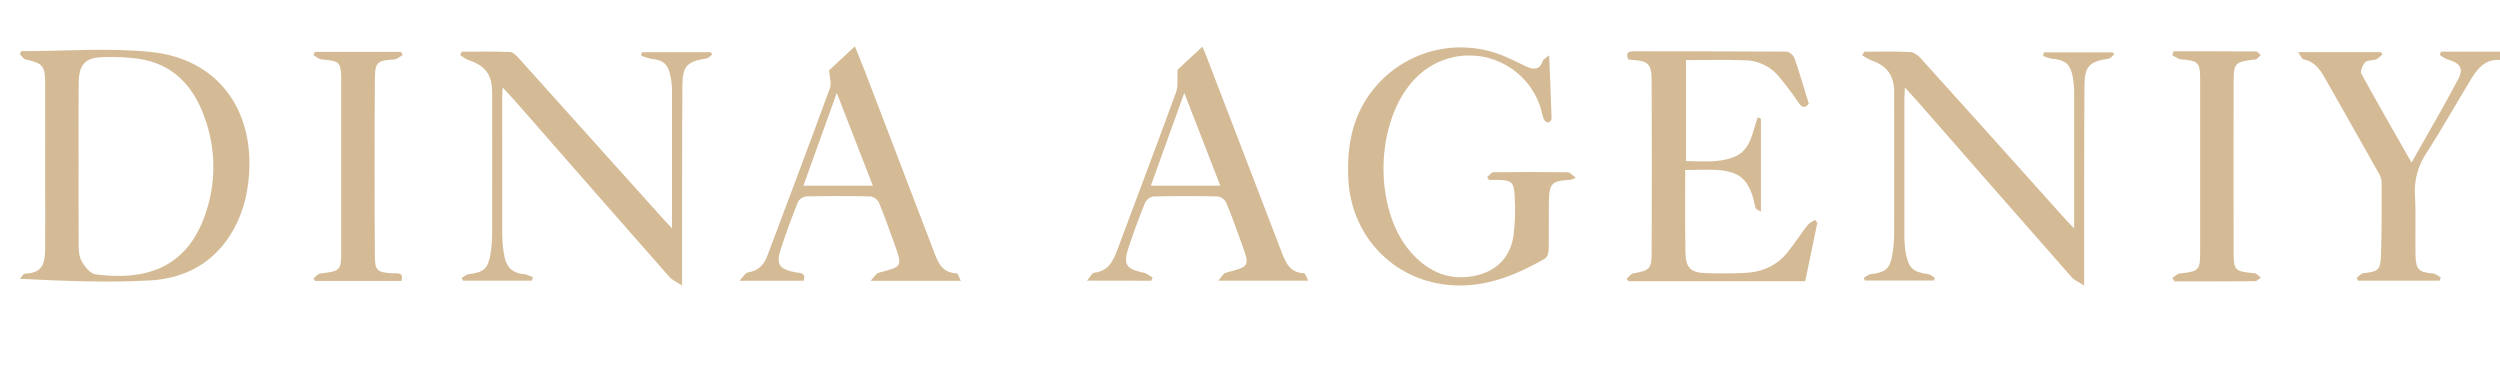 <?xml version="1.0" encoding="UTF-8"?> <svg xmlns="http://www.w3.org/2000/svg" width="1209" height="180" viewBox="0 0 1209 180" fill="none"><g clip-path="url(#clip0_46_259)"><path d="M1209 29C1202.11 28.44 1198.31 32.85 1195.19 37.95C1187.91 49.88 1181.1 62.11 1173.53 73.85C1169.41 79.885 1167.41 87.124 1167.87 94.42C1168.41 104.05 1167.92 113.74 1168.15 123.42C1168.31 130.48 1169.78 131.67 1176.73 132.27C1178.01 132.38 1179.19 133.6 1180.42 134.27C1180.19 134.75 1179.97 135.27 1179.74 135.72H1140.45L1139.61 134.5C1140.72 133.66 1141.76 132.21 1142.94 132.09C1149.94 131.37 1151.19 130.69 1151.43 123.82C1151.83 111.82 1151.79 99.82 1151.75 87.82C1151.57 86.184 1150.99 84.616 1150.07 83.25C1141.59 68.17 1133.07 53.11 1124.5 38.07C1122.09 33.81 1119.5 29.82 1114.09 28.75C1113.19 28.57 1112.58 26.88 1111.32 25.2H1151.32L1152.18 26.25C1151.18 27.1 1150.26 28.25 1149.09 28.72C1147.43 29.38 1144.98 28.95 1143.93 30.03C1142.62 31.37 1141.22 34.4 1141.93 35.6C1149.62 49.72 1157.69 63.6 1166.21 78.6C1174.13 64.55 1181.78 51.6 1188.8 38.24C1191.59 32.96 1189.61 30.38 1183.43 28.67C1182.18 28.138 1181 27.446 1179.93 26.61C1180.08 26.07 1180.24 25.53 1180.39 24.99H1209V29Z" fill="#D5BB95"></path><path d="M10.32 24.74C31.24 24.74 52.32 23.03 73.03 25.14C104.88 28.38 122.88 52.55 120.41 84.79C119.6 95.46 116.8 105.39 110.91 114.36C101.91 128.13 88.19 134.76 72.6 135.62C51.91 136.76 31.12 135.9 9.6 134.84C10.45 133.95 11.28 132.32 12.14 132.3C20.7 132.1 21.76 127.25 21.83 120.21C21.94 109.06 21.83 97.9 21.83 86.75C21.83 71.26 21.89 55.75 21.83 40.29C21.83 31.74 20.7 30.64 12.29 28.74C11.29 28.5 10.49 27.05 9.6 26.17L10.32 24.74ZM38 79C38 91.33 37.93 103.66 38.05 116C38.05 119.31 37.89 123 39.24 125.8C40.59 128.6 43.52 132.31 46.15 132.66C68.63 135.66 89.75 130.9 99.15 104.02C104.635 88.646 104.525 71.831 98.84 56.53C93.41 41.45 83.56 30.8 66.89 28.4C61.444 27.693 55.949 27.425 50.46 27.6C41.24 27.78 38.2 30.84 38.07 40.04C37.91 53 38 66 38 79Z" fill="#D5BB95"></path><path d="M901.61 25C908.93 25 916.26 24.81 923.61 25.14C925.4 25.23 927.52 26.68 928.82 28.14C952.153 53.973 975.413 79.857 998.6 105.79C999.78 107.1 1001.03 108.34 1003.05 110.46V104.6C1003.05 84.94 1003.05 65.28 1003.05 45.6C1003.09 42.772 1002.87 39.947 1002.39 37.16C1001.16 30.82 998.65 28.89 992.18 28.41C990.733 28.117 989.329 27.643 988 27L988.51 25.32H1021.71L1022.48 26.21C1021.58 26.96 1020.76 28.21 1019.77 28.37C1010.38 29.81 1008.1 31.94 1008.04 41.56C1007.85 71.05 1007.93 100.56 1007.9 130.04V138.09C1005.22 136.34 1003.15 135.54 1001.9 134.09C977.14 105.97 952.437 77.797 927.79 49.57C925.87 47.38 923.88 45.25 921.21 42.31C921.08 45 920.95 46.58 920.95 48.16C920.95 69.66 920.95 91.157 920.95 112.65C920.879 115.975 921.12 119.3 921.67 122.58C923.07 129.83 925.25 131.58 932.57 132.58C933.68 132.74 934.67 133.76 935.72 134.38L935.15 135.68H901.91L901.24 134.4C902.4 133.77 903.52 132.73 904.74 132.58C911.93 131.7 913.94 130.08 915.18 122.94C915.729 119.655 916.003 116.33 916 113C916.06 90.17 916 67.34 916 44.51C916 36.38 912.53 31.75 904.61 29.04C903.187 28.399 901.828 27.626 900.55 26.73L901.61 25Z" fill="#D5BB95"></path><path d="M243.09 42.31C242.97 44.82 242.84 46.24 242.84 47.66C242.84 69.66 242.84 91.66 242.89 113.66C242.919 117.313 243.311 120.954 244.06 124.53C245.06 129.46 248.26 132.25 253.51 132.59C254.93 132.68 256.3 133.59 257.69 134.09L257.18 135.72H223.92L223.24 134.42C224.4 133.78 225.51 132.71 226.73 132.56C233.86 131.72 236 129.99 237.19 122.95C237.73 119.661 238.001 116.333 238 113C238.06 90.34 238 67.68 238 45C238 36 234.87 31.82 226.13 28.87C224.852 28.257 223.653 27.492 222.56 26.59L223.24 25C231.02 25 238.8 24.85 246.56 25.14C248.02 25.14 249.67 26.8 250.81 28.07C274.21 54.07 297.58 80.07 320.92 106.07C321.98 107.26 323.09 108.4 324.99 110.43V106.08C324.99 85.41 324.99 64.75 324.99 44.08C324.988 41.586 324.723 39.099 324.2 36.66C322.92 30.76 320.66 29 314.64 28.38C313.037 28.05 311.474 27.547 309.98 26.88L310.47 25.23H343.71L344.45 26.29C343.52 26.99 342.66 28.17 341.63 28.29C332.24 29.77 330.06 31.81 330 41.56C329.8 71.22 329.88 100.88 329.86 130.56C329.86 132.56 329.86 134.56 329.86 138.11C327.12 136.28 325.06 135.44 323.74 133.94C298.993 105.833 274.297 77.673 249.65 49.46C247.71 47.36 245.73 45.23 243.09 42.31Z" fill="#D5BB95"></path><path d="M878.86 107.77C876.9 117.15 874.947 126.56 873 136H787.62L786.62 134.88C787.68 133.96 788.62 132.43 789.8 132.22C797.74 130.84 798.71 130.09 798.74 121.97C798.847 94.637 798.847 67.303 798.74 39.97C798.74 30.41 797.46 29.44 787.49 28.8C786.43 26.36 786.49 24.8 789.91 24.8C814.57 24.85 839.23 24.8 863.91 24.96C865.26 24.96 867.32 26.75 867.81 28.14C870.33 35.36 872.45 42.71 874.75 50.14C872.62 52.6 871.29 51.92 869.59 49.38C866.62 44.986 863.419 40.754 860 36.7C857.986 34.34 855.486 32.442 852.671 31.137C849.856 29.832 846.793 29.151 843.69 29.14C834.38 28.82 825.04 29.06 815.33 29.06V77.89C823.08 77.96 831.05 78.89 838.65 75.89C846.83 72.61 847.42 63.89 850.06 56.66L851.59 57.45V102.36C850.51 101.68 849.38 101.36 849.08 100.68C848.618 99.261 848.26 97.811 848.01 96.34C845.35 86.92 841.25 83.18 831.59 82.29C826.32 81.81 820.97 82.21 814.96 82.21C814.96 84.08 814.96 86.01 814.96 87.94C814.96 99.27 814.86 110.6 815.09 121.94C815.24 129.58 817.52 131.84 824.98 132.08C831.3 132.28 837.64 132.3 843.98 131.98C852.33 131.57 859.52 128.36 864.77 121.64C868.04 117.45 870.96 112.99 874.22 108.79C875.06 107.71 876.56 107.13 877.76 106.32L878.86 107.77Z" fill="#D5BB95"></path><path d="M749.17 26.72C749.63 37.91 750.07 47.66 750.35 57.42C750.259 57.846 750.057 58.241 749.766 58.566C749.475 58.89 749.104 59.133 748.69 59.27C748.249 59.196 747.832 59.016 747.475 58.746C747.118 58.476 746.832 58.124 746.64 57.72C745.94 56.04 745.64 54.2 745.13 52.45C743.289 46.411 739.9 40.959 735.298 36.636C730.697 32.314 725.045 29.27 718.903 27.809C712.761 26.348 706.344 26.52 700.289 28.308C694.235 30.096 688.753 33.437 684.39 38C664.73 58.26 663.79 101.54 682.7 122.45C691.26 131.91 701.88 136.24 714.58 133.06C724.39 130.6 730.45 123.87 731.93 113.94C732.74 107.503 732.921 101.002 732.47 94.53C732.15 87.92 730.81 87.08 724.02 87.01C722.72 87.01 721.41 87.01 720.11 87.01L719.17 85.68C720.17 84.85 721.17 83.32 722.22 83.31C734.22 83.137 746.22 83.137 758.22 83.31C759.29 83.31 760.35 84.72 762.03 85.92C761.299 86.316 760.536 86.65 759.75 86.92C750.11 87.54 749.2 88.42 749.04 98.33C748.92 105.83 749.1 113.33 748.93 120.82C748.93 122.26 748.27 124.38 747.23 124.98C731.66 133.98 715.23 140.3 696.88 137.35C671.41 133.25 653.3 112.4 652.05 86.59C651.33 71.75 653.56 57.67 662.52 45.34C669.759 35.339 680.196 28.109 692.103 24.847C704.01 21.585 716.674 22.485 728 27.4C731.36 28.85 734.64 30.49 737.94 32.08C741.67 33.89 744.68 33.84 746.24 29.22C746.44 28.63 747.32 28.26 749.17 26.72Z" fill="#D5BB95"></path><path d="M464.67 135.79H421C422.89 133.79 423.72 132.2 424.89 131.9C436.53 128.9 436.56 129 432.38 117.5C430 110.94 427.72 104.34 425.04 97.91C424.622 97.132 424.028 96.463 423.306 95.954C422.584 95.445 421.753 95.112 420.88 94.98C410.56 94.73 400.24 94.75 389.88 94.98C389.071 95.072 388.295 95.353 387.615 95.799C386.934 96.246 386.367 96.845 385.96 97.55C382.96 104.95 380.21 112.44 377.71 120.01C375.13 127.84 376.64 130.11 384.71 131.69C386.87 132.12 389.87 131.6 388.62 135.75H357.62C359.55 133.75 360.47 131.93 361.62 131.75C366.52 131.05 369.39 128.21 371.02 123.87C381.19 96.81 391.41 69.77 401.35 42.63C402.2 40.32 401.15 37.31 400.94 34.01L413.42 22.4C415.02 26.4 416.9 30.9 418.65 35.46C429.59 64.007 440.513 92.56 451.42 121.12C453.42 126.47 455.34 131.94 462.6 132.18C463.27 132.21 463.81 134.18 464.67 135.79ZM404.67 44.94C399.03 60.61 393.84 75.05 388.52 89.8H422.11L404.67 44.94Z" fill="#D5BB95"></path><path d="M525.63 135.71C527.36 133.71 528.16 131.96 529.13 131.86C536.03 131.18 538.35 126.18 540.39 120.7C549.86 95.33 559.46 70.01 568.75 44.58C569.83 41.63 569.24 38.08 569.49 33.7L581.49 22.56C581.85 23.42 582.55 24.99 583.17 26.56C595.33 58.187 607.483 89.827 619.63 121.48C621.63 126.73 623.63 131.86 630.57 132.13C631.22 132.13 631.79 134.13 632.73 135.74H589.1C590.86 133.84 591.65 132.17 592.8 131.87C604.48 128.87 604.51 128.87 600.38 117.52C598 111 595.71 104.4 593 98C592.592 97.217 592.009 96.539 591.296 96.019C590.583 95.498 589.76 95.15 588.89 95C578.57 94.753 568.237 94.753 557.89 95C557.019 95.149 556.193 95.497 555.479 96.018C554.764 96.538 554.179 97.216 553.77 98C550.89 105.08 548.243 112.25 545.83 119.51C543.02 127.95 544.45 130.06 553.12 131.89C554.65 132.22 555.99 133.44 557.42 134.25L556.74 135.76L525.63 135.71ZM590.14 89.8C584.43 75.08 578.81 60.62 572.72 44.94C567.08 60.6 561.89 75 556.55 89.8H590.14Z" fill="#D5BB95"></path><path d="M152.28 25.1H194L194.76 26.61C193.41 27.35 192.11 28.61 190.76 28.74C182.56 29.28 181.35 29.92 181.3 38.01C181.087 66.823 181.087 95.633 181.3 124.44C181.3 130.9 182.82 131.86 190.17 132.17C192.43 132.26 195.27 131.57 194.17 135.87H152.41L151.55 134.68C152.67 133.85 153.71 132.42 154.91 132.27C164.81 131.06 165 130.93 165 120.95C165 93.617 165 66.303 165 39.01C165 30.01 164.39 29.49 155.57 28.76C154.18 28.64 152.88 27.39 151.57 26.66L152.28 25.1Z" fill="#D5BB95"></path><path d="M1050.47 134.41C1051.71 133.66 1052.9 132.41 1054.2 132.24C1063.44 131.24 1064 130.74 1064 121.64C1064 93.993 1064 66.327 1064 38.64C1064 30.11 1063.21 29.37 1054.73 28.7C1053.28 28.58 1051.91 27.41 1050.51 26.7C1050.72 26.07 1050.94 25.44 1051.15 24.8C1064.44 24.8 1077.72 24.8 1091 24.88C1091.78 24.88 1092.56 26.04 1093.33 26.66C1092.6 27.35 1091.88 28.05 1091.13 28.73C1091.03 28.81 1090.8 28.73 1090.64 28.73C1080.52 29.99 1080.19 30.29 1080.18 40.56C1080.13 67.38 1080.13 94.2 1080.18 121.02C1080.18 130.97 1080.49 131.19 1090.34 132.15C1091.43 132.26 1092.34 133.52 1093.41 134.25C1092.41 134.85 1091.51 135.98 1090.55 135.99C1077.55 136.11 1064.55 136.07 1051.62 136.07L1050.47 134.41Z" fill="#D5BB95"></path></g><defs><clipPath id="clip0_46_259"><rect width="1209" height="180" fill="white"></rect></clipPath></defs></svg> 
